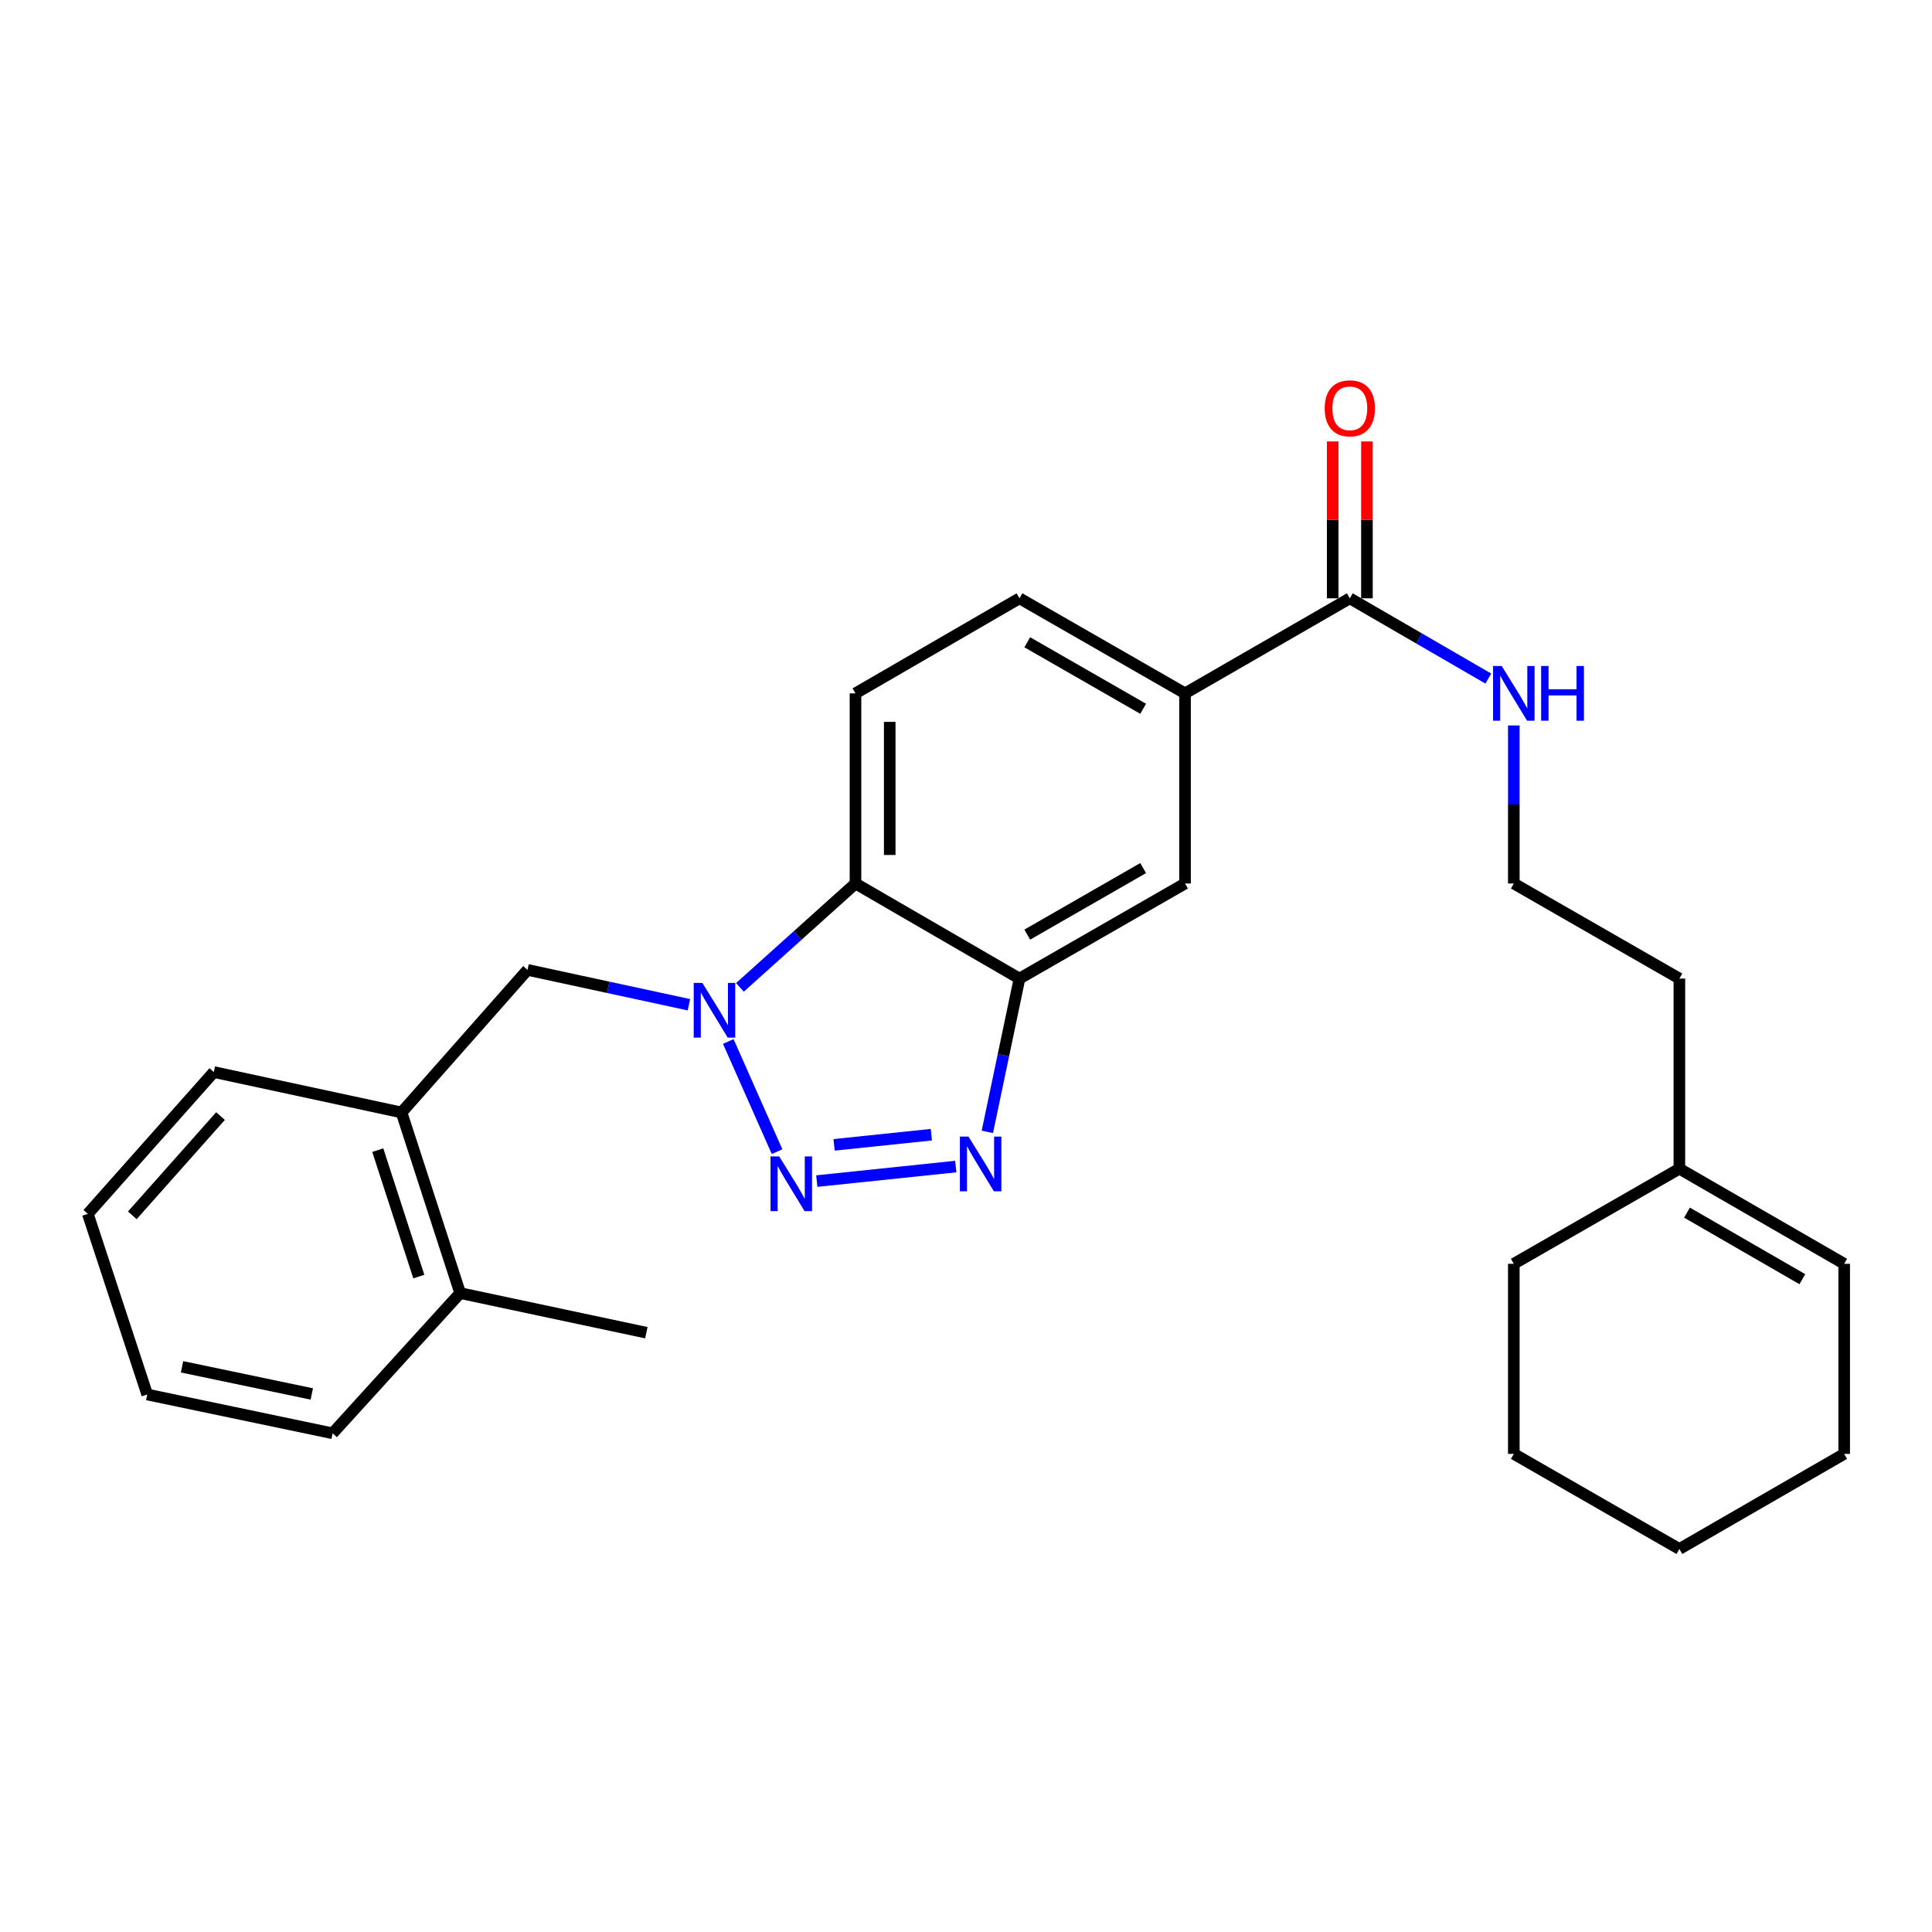 <?xml version='1.0' encoding='iso-8859-1'?>
<svg version='1.1' baseProfile='full'
              xmlns='http://www.w3.org/2000/svg'
                      xmlns:rdkit='http://www.rdkit.org/xml'
                      xmlns:xlink='http://www.w3.org/1999/xlink'
                  xml:space='preserve'
width='1000px' height='1000px' viewBox='0 0 1000 1000'>
<!-- END OF HEADER -->
<rect style='opacity:1.0;fill:#FFFFFF;stroke:none' width='1000' height='1000' x='0' y='0'> </rect>
<path class='bond-0' d='M 402.212,596.097 L 376.96,539.073' style='fill:none;fill-rule:evenodd;stroke:#0000FF;stroke-width:6px;stroke-linecap:butt;stroke-linejoin:miter;stroke-opacity:1' />
<path class='bond-1' d='M 422.773,611.331 L 494.7,603.809' style='fill:none;fill-rule:evenodd;stroke:#0000FF;stroke-width:6px;stroke-linecap:butt;stroke-linejoin:miter;stroke-opacity:1' />
<path class='bond-1' d='M 431.719,592.577 L 482.067,587.312' style='fill:none;fill-rule:evenodd;stroke:#0000FF;stroke-width:6px;stroke-linecap:butt;stroke-linejoin:miter;stroke-opacity:1' />
<path class='bond-3' d='M 382.997,511.053 L 412.898,484.177' style='fill:none;fill-rule:evenodd;stroke:#0000FF;stroke-width:6px;stroke-linecap:butt;stroke-linejoin:miter;stroke-opacity:1' />
<path class='bond-3' d='M 412.898,484.177 L 442.798,457.301' style='fill:none;fill-rule:evenodd;stroke:#000000;stroke-width:6px;stroke-linecap:butt;stroke-linejoin:miter;stroke-opacity:1' />
<path class='bond-4' d='M 356.589,520.057 L 314.816,511.033' style='fill:none;fill-rule:evenodd;stroke:#0000FF;stroke-width:6px;stroke-linecap:butt;stroke-linejoin:miter;stroke-opacity:1' />
<path class='bond-4' d='M 314.816,511.033 L 273.042,502.01' style='fill:none;fill-rule:evenodd;stroke:#000000;stroke-width:6px;stroke-linecap:butt;stroke-linejoin:miter;stroke-opacity:1' />
<path class='bond-2' d='M 511.053,585.852 L 519.369,546.181' style='fill:none;fill-rule:evenodd;stroke:#0000FF;stroke-width:6px;stroke-linecap:butt;stroke-linejoin:miter;stroke-opacity:1' />
<path class='bond-2' d='M 519.369,546.181 L 527.685,506.509' style='fill:none;fill-rule:evenodd;stroke:#000000;stroke-width:6px;stroke-linecap:butt;stroke-linejoin:miter;stroke-opacity:1' />
<path class='bond-7' d='M 527.685,506.509 L 613.371,457.301' style='fill:none;fill-rule:evenodd;stroke:#000000;stroke-width:6px;stroke-linecap:butt;stroke-linejoin:miter;stroke-opacity:1' />
<path class='bond-7' d='M 531.713,483.76 L 591.692,449.315' style='fill:none;fill-rule:evenodd;stroke:#000000;stroke-width:6px;stroke-linecap:butt;stroke-linejoin:miter;stroke-opacity:1' />
<path class='bond-27' d='M 527.685,506.509 L 442.798,457.301' style='fill:none;fill-rule:evenodd;stroke:#000000;stroke-width:6px;stroke-linecap:butt;stroke-linejoin:miter;stroke-opacity:1' />
<path class='bond-8' d='M 442.798,457.301 L 442.798,358.876' style='fill:none;fill-rule:evenodd;stroke:#000000;stroke-width:6px;stroke-linecap:butt;stroke-linejoin:miter;stroke-opacity:1' />
<path class='bond-8' d='M 460.52,442.538 L 460.52,373.64' style='fill:none;fill-rule:evenodd;stroke:#000000;stroke-width:6px;stroke-linecap:butt;stroke-linejoin:miter;stroke-opacity:1' />
<path class='bond-9' d='M 273.042,502.01 L 207.836,575.811' style='fill:none;fill-rule:evenodd;stroke:#000000;stroke-width:6px;stroke-linecap:butt;stroke-linejoin:miter;stroke-opacity:1' />
<path class='bond-5' d='M 698.662,309.688 L 613.371,358.876' style='fill:none;fill-rule:evenodd;stroke:#000000;stroke-width:6px;stroke-linecap:butt;stroke-linejoin:miter;stroke-opacity:1' />
<path class='bond-12' d='M 707.523,309.688 L 707.523,269.086' style='fill:none;fill-rule:evenodd;stroke:#000000;stroke-width:6px;stroke-linecap:butt;stroke-linejoin:miter;stroke-opacity:1' />
<path class='bond-12' d='M 707.523,269.086 L 707.523,228.484' style='fill:none;fill-rule:evenodd;stroke:#FF0000;stroke-width:6px;stroke-linecap:butt;stroke-linejoin:miter;stroke-opacity:1' />
<path class='bond-12' d='M 689.801,309.688 L 689.801,269.086' style='fill:none;fill-rule:evenodd;stroke:#000000;stroke-width:6px;stroke-linecap:butt;stroke-linejoin:miter;stroke-opacity:1' />
<path class='bond-12' d='M 689.801,269.086 L 689.801,228.484' style='fill:none;fill-rule:evenodd;stroke:#FF0000;stroke-width:6px;stroke-linecap:butt;stroke-linejoin:miter;stroke-opacity:1' />
<path class='bond-14' d='M 698.662,309.688 L 734.509,330.46' style='fill:none;fill-rule:evenodd;stroke:#000000;stroke-width:6px;stroke-linecap:butt;stroke-linejoin:miter;stroke-opacity:1' />
<path class='bond-14' d='M 734.509,330.46 L 770.357,351.232' style='fill:none;fill-rule:evenodd;stroke:#0000FF;stroke-width:6px;stroke-linecap:butt;stroke-linejoin:miter;stroke-opacity:1' />
<path class='bond-6' d='M 613.371,358.876 L 613.371,457.301' style='fill:none;fill-rule:evenodd;stroke:#000000;stroke-width:6px;stroke-linecap:butt;stroke-linejoin:miter;stroke-opacity:1' />
<path class='bond-28' d='M 613.371,358.876 L 527.685,309.688' style='fill:none;fill-rule:evenodd;stroke:#000000;stroke-width:6px;stroke-linecap:butt;stroke-linejoin:miter;stroke-opacity:1' />
<path class='bond-28' d='M 591.695,366.868 L 531.715,332.436' style='fill:none;fill-rule:evenodd;stroke:#000000;stroke-width:6px;stroke-linecap:butt;stroke-linejoin:miter;stroke-opacity:1' />
<path class='bond-10' d='M 442.798,358.876 L 527.685,309.688' style='fill:none;fill-rule:evenodd;stroke:#000000;stroke-width:6px;stroke-linecap:butt;stroke-linejoin:miter;stroke-opacity:1' />
<path class='bond-13' d='M 207.836,575.811 L 238.18,669.304' style='fill:none;fill-rule:evenodd;stroke:#000000;stroke-width:6px;stroke-linecap:butt;stroke-linejoin:miter;stroke-opacity:1' />
<path class='bond-13' d='M 195.531,595.306 L 216.772,660.751' style='fill:none;fill-rule:evenodd;stroke:#000000;stroke-width:6px;stroke-linecap:butt;stroke-linejoin:miter;stroke-opacity:1' />
<path class='bond-18' d='M 207.836,575.811 L 110.671,554.9' style='fill:none;fill-rule:evenodd;stroke:#000000;stroke-width:6px;stroke-linecap:butt;stroke-linejoin:miter;stroke-opacity:1' />
<path class='bond-11' d='M 869.244,604.915 L 869.244,506.509' style='fill:none;fill-rule:evenodd;stroke:#000000;stroke-width:6px;stroke-linecap:butt;stroke-linejoin:miter;stroke-opacity:1' />
<path class='bond-15' d='M 869.244,604.915 L 954.545,654.142' style='fill:none;fill-rule:evenodd;stroke:#000000;stroke-width:6px;stroke-linecap:butt;stroke-linejoin:miter;stroke-opacity:1' />
<path class='bond-15' d='M 873.181,627.648 L 932.892,662.107' style='fill:none;fill-rule:evenodd;stroke:#000000;stroke-width:6px;stroke-linecap:butt;stroke-linejoin:miter;stroke-opacity:1' />
<path class='bond-19' d='M 869.244,604.915 L 783.549,654.142' style='fill:none;fill-rule:evenodd;stroke:#000000;stroke-width:6px;stroke-linecap:butt;stroke-linejoin:miter;stroke-opacity:1' />
<path class='bond-20' d='M 238.18,669.304 L 334.547,689.802' style='fill:none;fill-rule:evenodd;stroke:#000000;stroke-width:6px;stroke-linecap:butt;stroke-linejoin:miter;stroke-opacity:1' />
<path class='bond-21' d='M 238.18,669.304 L 172.156,741.875' style='fill:none;fill-rule:evenodd;stroke:#000000;stroke-width:6px;stroke-linecap:butt;stroke-linejoin:miter;stroke-opacity:1' />
<path class='bond-16' d='M 783.549,375.497 L 783.549,416.399' style='fill:none;fill-rule:evenodd;stroke:#0000FF;stroke-width:6px;stroke-linecap:butt;stroke-linejoin:miter;stroke-opacity:1' />
<path class='bond-16' d='M 783.549,416.399 L 783.549,457.301' style='fill:none;fill-rule:evenodd;stroke:#000000;stroke-width:6px;stroke-linecap:butt;stroke-linejoin:miter;stroke-opacity:1' />
<path class='bond-22' d='M 954.545,654.142 L 954.545,752.528' style='fill:none;fill-rule:evenodd;stroke:#000000;stroke-width:6px;stroke-linecap:butt;stroke-linejoin:miter;stroke-opacity:1' />
<path class='bond-17' d='M 783.549,457.301 L 869.244,506.509' style='fill:none;fill-rule:evenodd;stroke:#000000;stroke-width:6px;stroke-linecap:butt;stroke-linejoin:miter;stroke-opacity:1' />
<path class='bond-23' d='M 110.671,554.9 L 45.455,628.298' style='fill:none;fill-rule:evenodd;stroke:#000000;stroke-width:6px;stroke-linecap:butt;stroke-linejoin:miter;stroke-opacity:1' />
<path class='bond-23' d='M 114.136,577.68 L 68.485,629.059' style='fill:none;fill-rule:evenodd;stroke:#000000;stroke-width:6px;stroke-linecap:butt;stroke-linejoin:miter;stroke-opacity:1' />
<path class='bond-24' d='M 783.549,654.142 L 783.549,752.528' style='fill:none;fill-rule:evenodd;stroke:#000000;stroke-width:6px;stroke-linecap:butt;stroke-linejoin:miter;stroke-opacity:1' />
<path class='bond-29' d='M 172.156,741.875 L 76.202,721.79' style='fill:none;fill-rule:evenodd;stroke:#000000;stroke-width:6px;stroke-linecap:butt;stroke-linejoin:miter;stroke-opacity:1' />
<path class='bond-29' d='M 161.394,721.516 L 94.226,707.457' style='fill:none;fill-rule:evenodd;stroke:#000000;stroke-width:6px;stroke-linecap:butt;stroke-linejoin:miter;stroke-opacity:1' />
<path class='bond-30' d='M 954.545,752.528 L 869.244,801.755' style='fill:none;fill-rule:evenodd;stroke:#000000;stroke-width:6px;stroke-linecap:butt;stroke-linejoin:miter;stroke-opacity:1' />
<path class='bond-25' d='M 45.455,628.298 L 76.202,721.79' style='fill:none;fill-rule:evenodd;stroke:#000000;stroke-width:6px;stroke-linecap:butt;stroke-linejoin:miter;stroke-opacity:1' />
<path class='bond-26' d='M 783.549,752.528 L 869.244,801.755' style='fill:none;fill-rule:evenodd;stroke:#000000;stroke-width:6px;stroke-linecap:butt;stroke-linejoin:miter;stroke-opacity:1' />
<path  class='atom-0' d='M 403.309 598.552
L 412.589 613.552
Q 413.509 615.032, 414.989 617.712
Q 416.469 620.392, 416.549 620.552
L 416.549 598.552
L 420.309 598.552
L 420.309 626.872
L 416.429 626.872
L 406.469 610.472
Q 405.309 608.552, 404.069 606.352
Q 402.869 604.152, 402.509 603.472
L 402.509 626.872
L 398.829 626.872
L 398.829 598.552
L 403.309 598.552
' fill='#0000FF'/>
<path  class='atom-1' d='M 363.544 508.752
L 372.824 523.752
Q 373.744 525.232, 375.224 527.912
Q 376.704 530.592, 376.784 530.752
L 376.784 508.752
L 380.544 508.752
L 380.544 537.072
L 376.664 537.072
L 366.704 520.672
Q 365.544 518.752, 364.304 516.552
Q 363.104 514.352, 362.744 513.672
L 362.744 537.072
L 359.064 537.072
L 359.064 508.752
L 363.544 508.752
' fill='#0000FF'/>
<path  class='atom-2' d='M 501.311 588.303
L 510.591 603.303
Q 511.511 604.783, 512.991 607.463
Q 514.471 610.143, 514.551 610.303
L 514.551 588.303
L 518.311 588.303
L 518.311 616.623
L 514.431 616.623
L 504.471 600.223
Q 503.311 598.303, 502.071 596.103
Q 500.871 593.903, 500.511 593.223
L 500.511 616.623
L 496.831 616.623
L 496.831 588.303
L 501.311 588.303
' fill='#0000FF'/>
<path  class='atom-13' d='M 685.662 211.343
Q 685.662 204.543, 689.022 200.743
Q 692.382 196.943, 698.662 196.943
Q 704.942 196.943, 708.302 200.743
Q 711.662 204.543, 711.662 211.343
Q 711.662 218.223, 708.262 222.143
Q 704.862 226.023, 698.662 226.023
Q 692.422 226.023, 689.022 222.143
Q 685.662 218.263, 685.662 211.343
M 698.662 222.823
Q 702.982 222.823, 705.302 219.943
Q 707.662 217.023, 707.662 211.343
Q 707.662 205.783, 705.302 202.983
Q 702.982 200.143, 698.662 200.143
Q 694.342 200.143, 691.982 202.943
Q 689.662 205.743, 689.662 211.343
Q 689.662 217.063, 691.982 219.943
Q 694.342 222.823, 698.662 222.823
' fill='#FF0000'/>
<path  class='atom-15' d='M 777.289 344.716
L 786.569 359.716
Q 787.489 361.196, 788.969 363.876
Q 790.449 366.556, 790.529 366.716
L 790.529 344.716
L 794.289 344.716
L 794.289 373.036
L 790.409 373.036
L 780.449 356.636
Q 779.289 354.716, 778.049 352.516
Q 776.849 350.316, 776.489 349.636
L 776.489 373.036
L 772.809 373.036
L 772.809 344.716
L 777.289 344.716
' fill='#0000FF'/>
<path  class='atom-15' d='M 797.689 344.716
L 801.529 344.716
L 801.529 356.756
L 816.009 356.756
L 816.009 344.716
L 819.849 344.716
L 819.849 373.036
L 816.009 373.036
L 816.009 359.956
L 801.529 359.956
L 801.529 373.036
L 797.689 373.036
L 797.689 344.716
' fill='#0000FF'/>
</svg>
